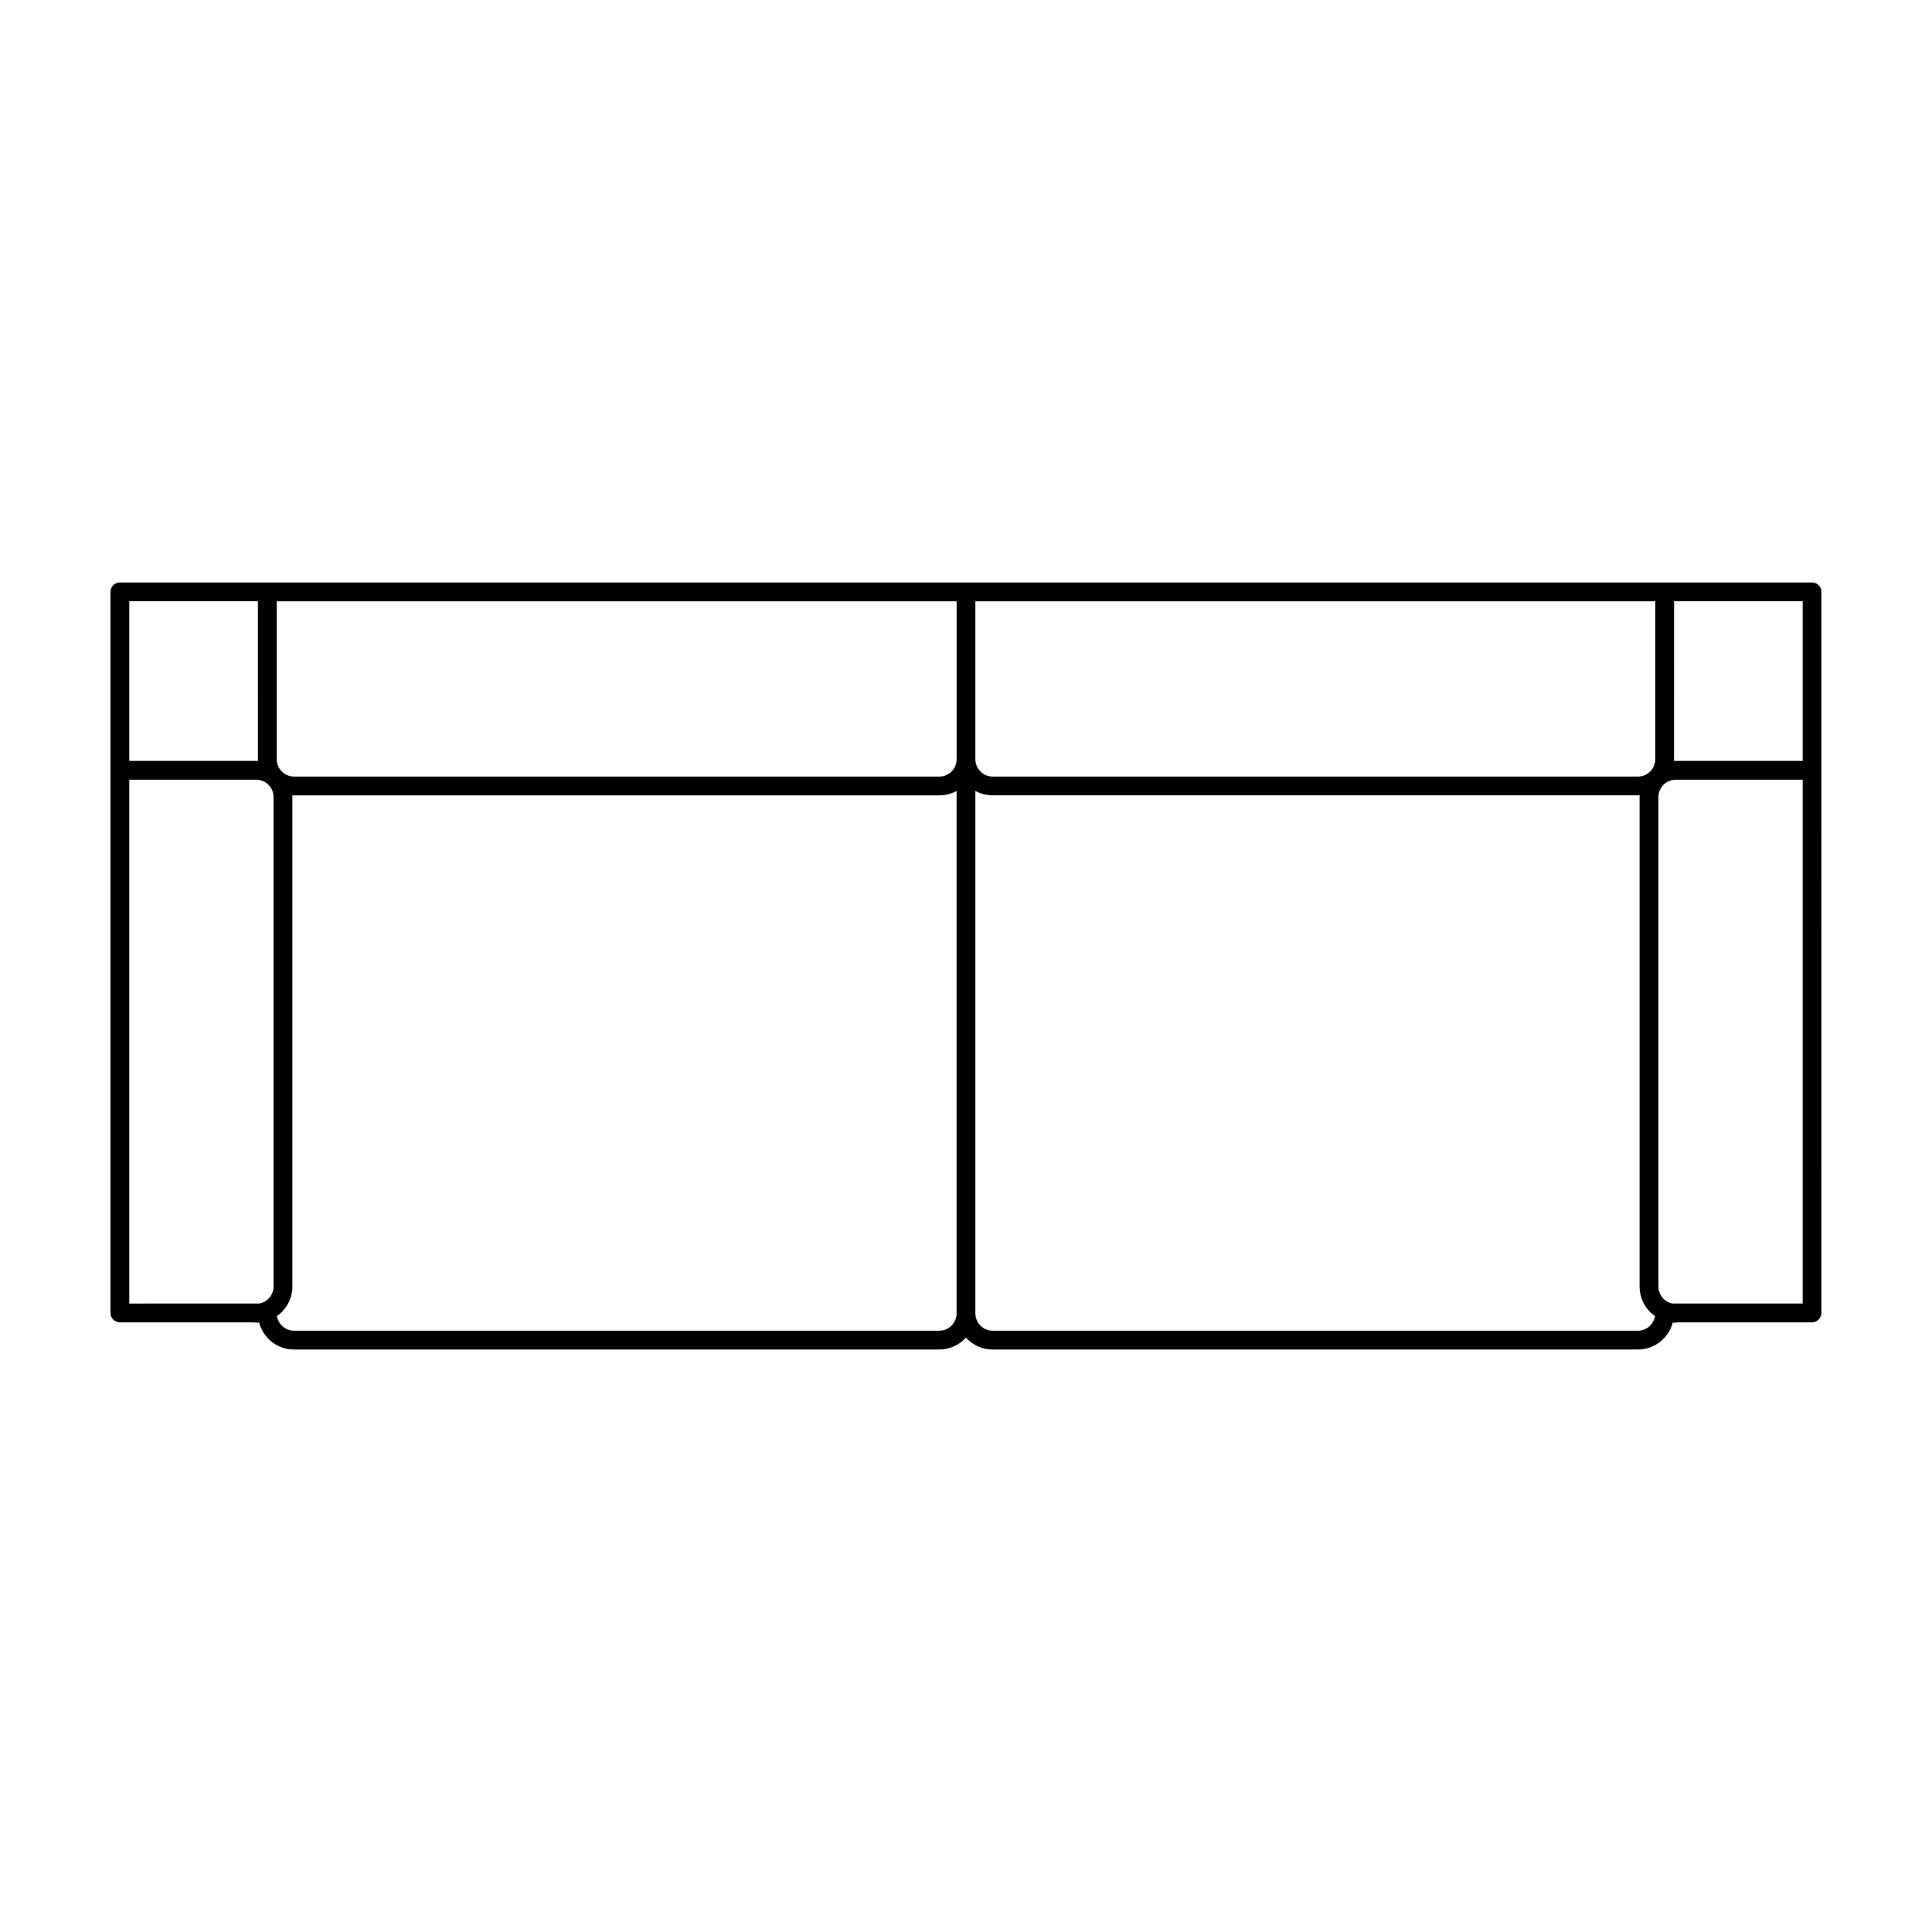 <?xml version="1.0" encoding="UTF-8"?>
<!-- Uploaded to: SVG Repo, www.svgrepo.com, Generator: SVG Repo Mixer Tools -->
<svg fill="#000000" width="800px" height="800px" version="1.1" viewBox="144 144 512 512" xmlns="http://www.w3.org/2000/svg">
 <path d="m624.22 298.36h-448.45c-1.379 0-2.492 1.113-2.492 2.496v191.09c0 1.375 1.113 2.488 2.492 2.488h35.508c0.203 0.055 0.406 0.09 0.625 0.09 0.258 0 0.516-0.02 0.762-0.039 1.066 4.07 4.746 7.106 9.133 7.152h0.023 171.08c2.805 0 5.324-1.219 7.078-3.148 1.754 1.93 4.277 3.148 7.078 3.148h171.08 0.031c4.387-0.051 8.066-3.082 9.133-7.152 0.25 0.02 0.504 0.039 0.754 0.039 0.215 0 0.422-0.035 0.625-0.09h35.512c1.371 0 2.488-1.113 2.488-2.488l0.012-191.09c0.008-1.383-1.109-2.496-2.481-2.496zm-217.14 51.441c-1.223 0-2.379-0.48-3.246-1.344-0.871-0.867-1.352-2.019-1.352-3.246v-41.867h180.18v41.832s0.004 0.004 0.004 0.004-0.004 0-0.004 0.004c0.016 2.508-2.016 4.578-4.523 4.613zm-14.156 0h-171.06c-2.508-0.035-4.539-2.102-4.527-4.613v-0.004-0.004l-0.004-41.836h180.18v41.871c0 1.223-0.48 2.379-1.344 3.246-0.867 0.863-2.019 1.34-3.242 1.34zm-214.66 139.65v-138.82h33.605 0.035c2.5 0 4.555 2.023 4.586 4.527v129.78c0 2.227-1.594 4.09-3.703 4.508zm34.086-144.28v0.012c0 0.168 0.016 0.324 0.02 0.488-0.156-0.004-0.309-0.02-0.465-0.02h-0.035-0.012l-33.594-0.004v-42.309h34.082zm375.79 0.477h-0.016-0.035c-0.156 0-0.312 0.016-0.469 0.02 0.012-0.16 0.023-0.324 0.023-0.488v-0.012l0.004-41.828h34.082v42.309zm-0.938 143.8c-2.109-0.418-3.703-2.277-3.703-4.508v-129.78c0.035-2.508 2.086-4.535 4.59-4.535h0.035 33.605v138.82zm-189.7 2.621c0 2.527-2.062 4.586-4.59 4.586h-171.05c-2.262-0.023-4.125-1.707-4.469-3.879 2.469-1.734 4.086-4.594 4.086-7.836v-129.8-0.016-0.016c0-0.117-0.016-0.23-0.02-0.348 0.117 0.004 0.227 0.02 0.348 0.02h0.031 171.08c1.633 0 3.195-0.406 4.586-1.168zm180.63 4.586h-171.06c-2.527 0-4.59-2.062-4.59-4.59v-138.46c1.391 0.762 2.957 1.168 4.586 1.168h0.004 171.08 0.035c0.109 0 0.227-0.016 0.344-0.02-0.004 0.117-0.02 0.23-0.02 0.348v0.016 0.016 129.81c0 3.238 1.617 6.102 4.086 7.836-0.344 2.164-2.207 3.844-4.469 3.871z"/>
</svg>